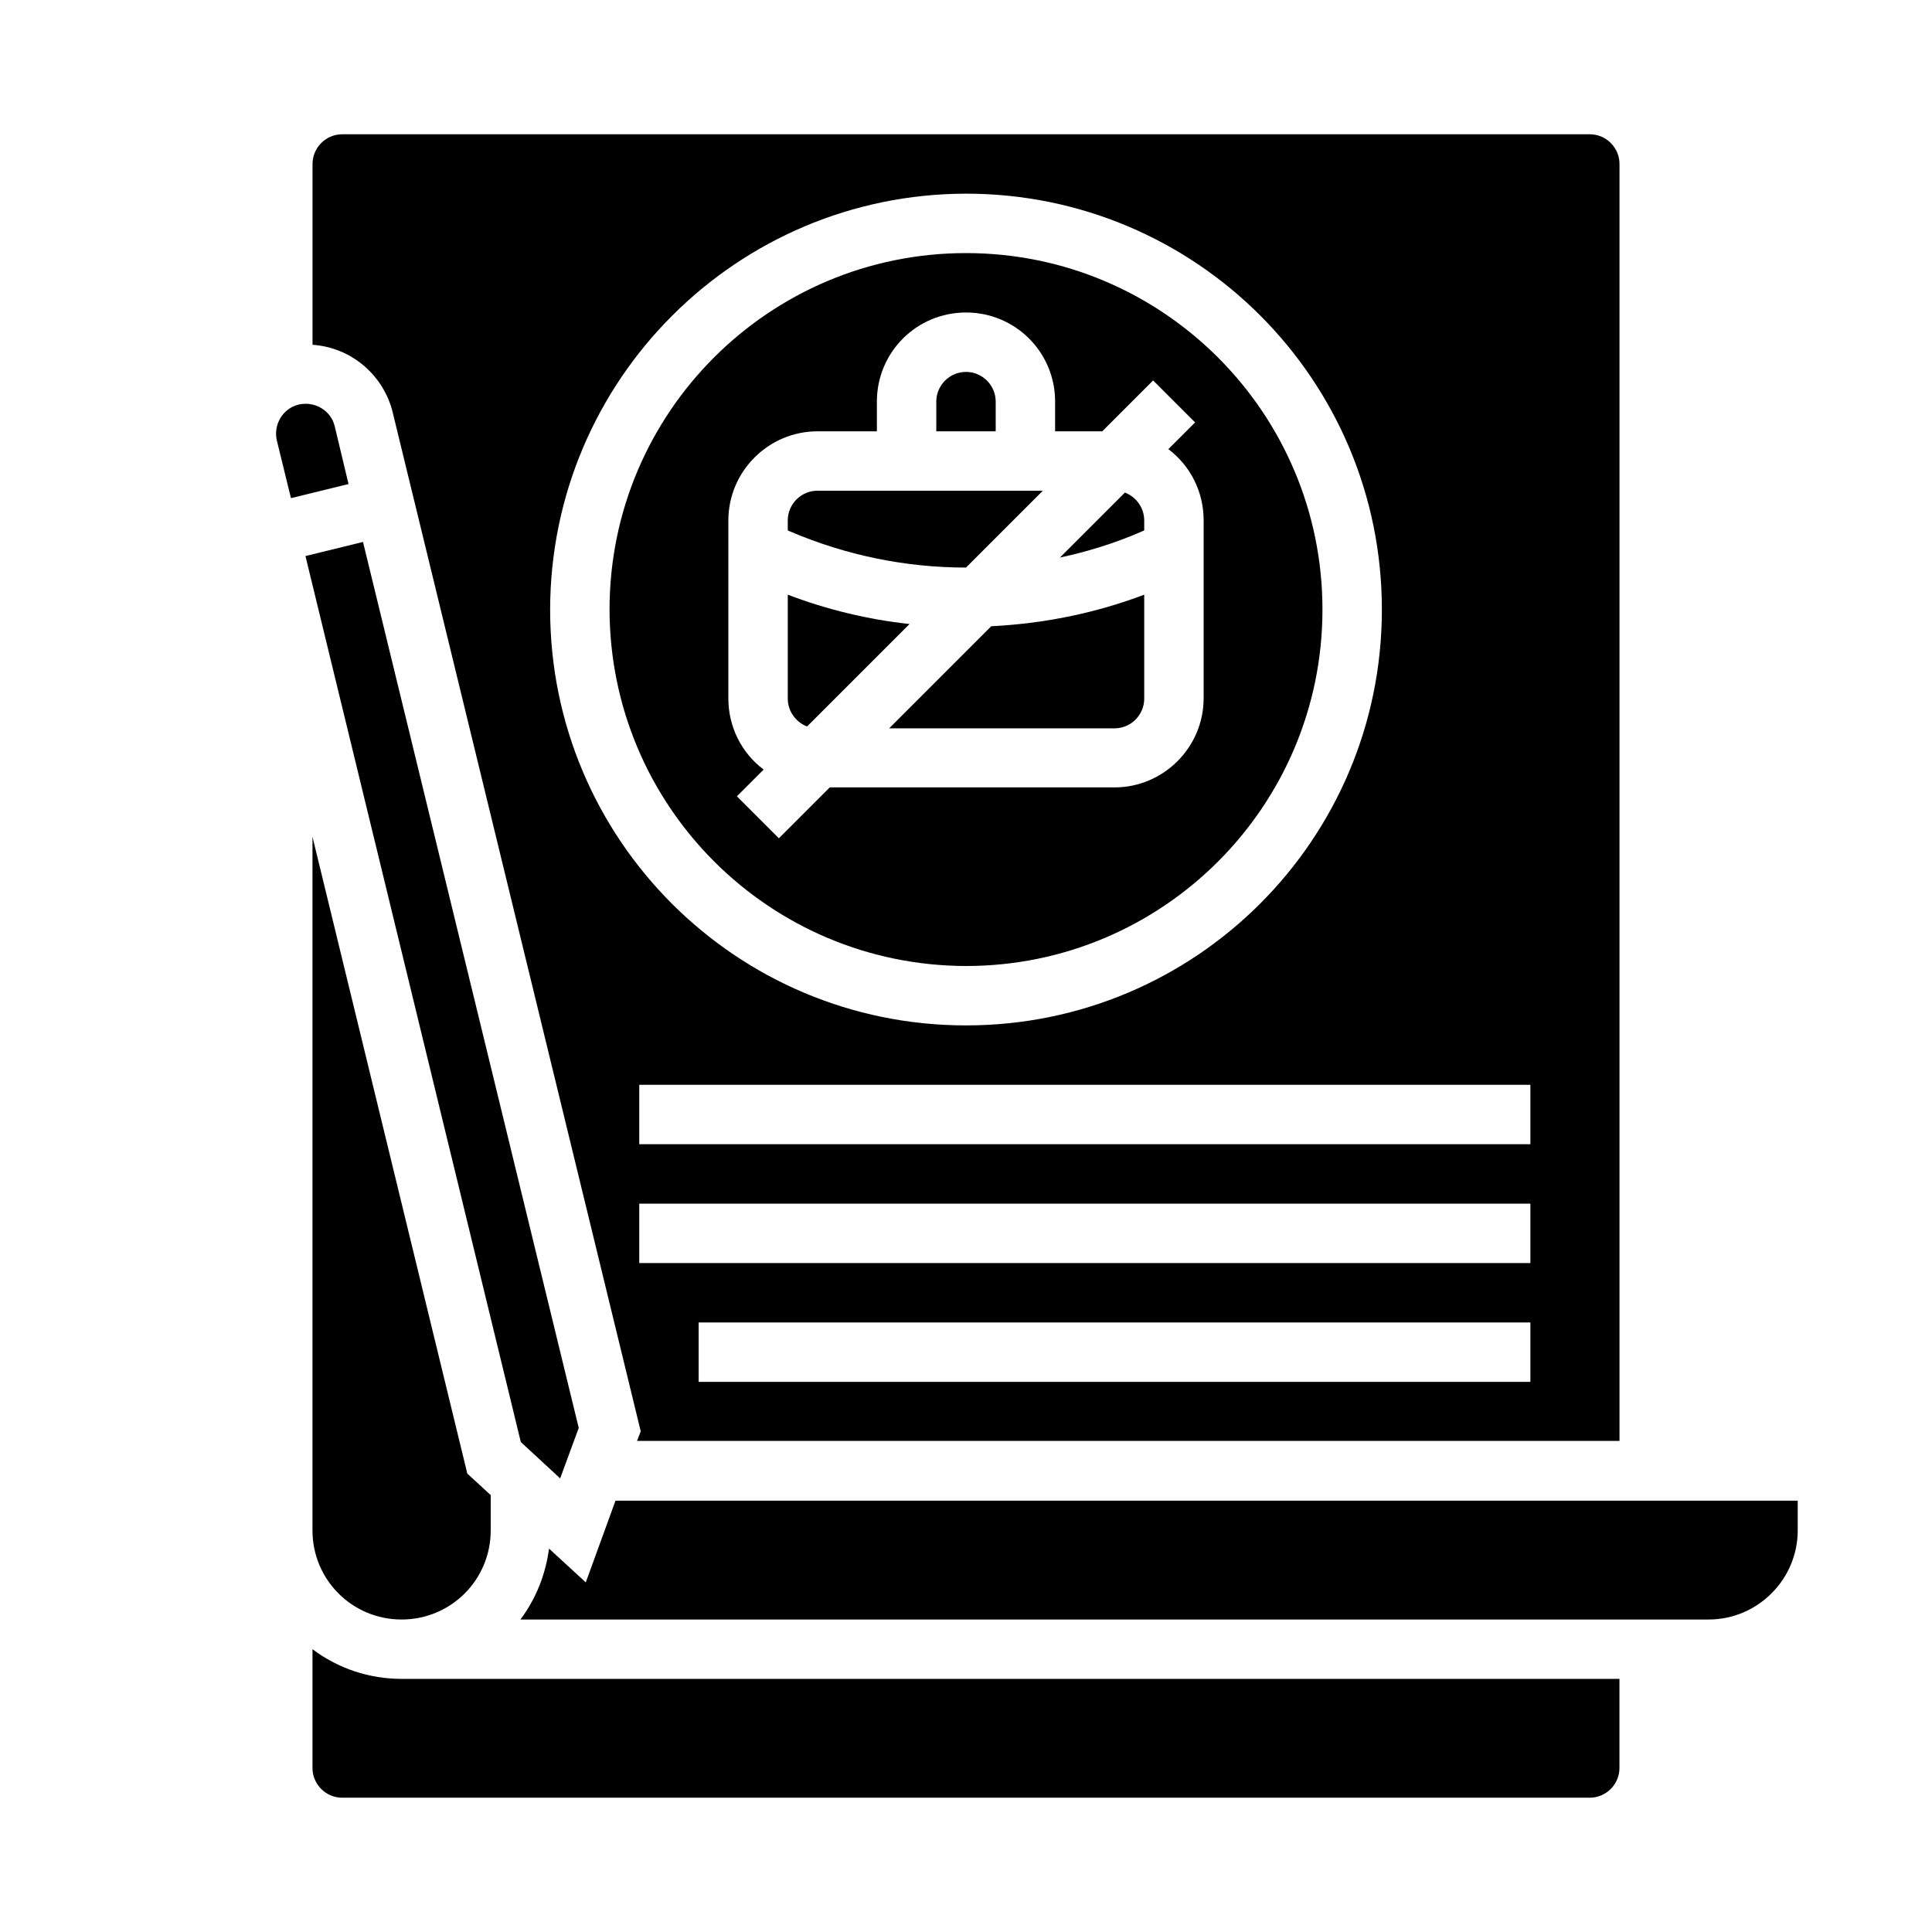 <?xml version="1.0" encoding="UTF-8"?>
<!-- Uploaded to: ICON Repo, www.svgrepo.com, Generator: ICON Repo Mixer Tools -->
<svg fill="#000000" width="800px" height="800px" version="1.1" viewBox="144 144 512 512" xmlns="http://www.w3.org/2000/svg">
 <g>
  <path d="m400 294.41 20.367-20.367h-59.73c-4.328 0-7.871 3.543-7.871 7.871v2.656l0.688 0.297c14.762 6.297 30.508 9.543 46.547 9.543z"/>
  <path d="m357.88 336.53 27.16-27.16c-11.02-1.18-21.941-3.836-32.273-7.773v27.551c-0.004 3.25 2.062 6.199 5.113 7.383z"/>
  <path d="m400 400c52.152 0 94.465-42.312 94.465-94.465s-42.312-94.465-94.465-94.465-94.465 42.312-94.465 94.465c0.098 52.152 42.312 94.363 94.465 94.465zm-62.977-118.08c0-12.988 10.629-23.617 23.617-23.617h15.742v-7.871c0-13.086 10.527-23.617 23.617-23.617 13.086 0 23.617 10.527 23.617 23.617v7.871h12.496l13.48-13.48 11.121 11.121-7.086 7.086c5.902 4.43 9.348 11.414 9.348 18.793v47.23c0 12.988-10.629 23.617-23.617 23.617h-75.473l-13.48 13.48-11.121-11.121 7.086-7.086c-5.902-4.43-9.348-11.414-9.348-18.793z"/>
  <path d="m447.23 284.57v-2.656c0-3.246-2.066-6.199-5.117-7.379l-17.219 17.219c7.379-1.574 14.66-3.836 21.648-6.887z"/>
  <path d="m407.87 250.43c0-4.328-3.543-7.871-7.871-7.871s-7.871 3.543-7.871 7.871v7.871h15.742z"/>
  <path d="m379.63 337.02h59.73c4.328 0 7.871-3.543 7.871-7.871v-27.551c-12.988 4.922-26.668 7.676-40.539 8.363z"/>
  <path d="m292.45 535.79 4.922-13.379-57.172-234.79-15.25 3.738 57.07 234.79z"/>
  <path d="m226.81 549.57c0 13.086 10.527 23.617 23.617 23.617 13.086 0 23.617-10.527 23.617-23.617v-9.348l-6.199-5.707-41.035-168.76z"/>
  <path d="m307.11 541.7-7.871 21.648-9.742-8.953c-0.887 6.789-3.445 13.285-7.578 18.793h314.88c12.988 0 23.617-10.629 23.617-23.617v-7.871z"/>
  <path d="m232.72 257.02c-0.984-4.231-5.312-6.789-9.543-5.805s-6.789 5.312-5.805 9.543l3.738 15.254 15.254-3.738z"/>
  <path d="m226.81 581.05v31.488c0 4.328 3.543 7.871 7.871 7.871h330.62c4.328 0 7.871-3.543 7.871-7.871v-23.617h-322.75c-8.559 0-16.824-2.754-23.617-7.871z"/>
  <path d="m248.07 253.29 65.73 270.01-0.984 2.559 260.37-0.004v-338.4c0-4.328-3.543-7.871-7.871-7.871h-330.62c-4.328 0-7.871 3.543-7.871 7.871v47.922c10.23 0.688 18.793 7.969 21.254 17.91zm301.5 256.92h-220.42v-15.742h220.42zm0-31.488h-236.16v-15.742h236.16zm0-31.488h-236.16v-15.742h236.16zm-149.57-251.91c60.91 0 110.21 49.297 110.21 110.21s-49.297 110.21-110.21 110.21-110.21-49.297-110.21-110.21c0.094-60.809 49.395-110.11 110.21-110.21z"/>
 </g>
</svg>